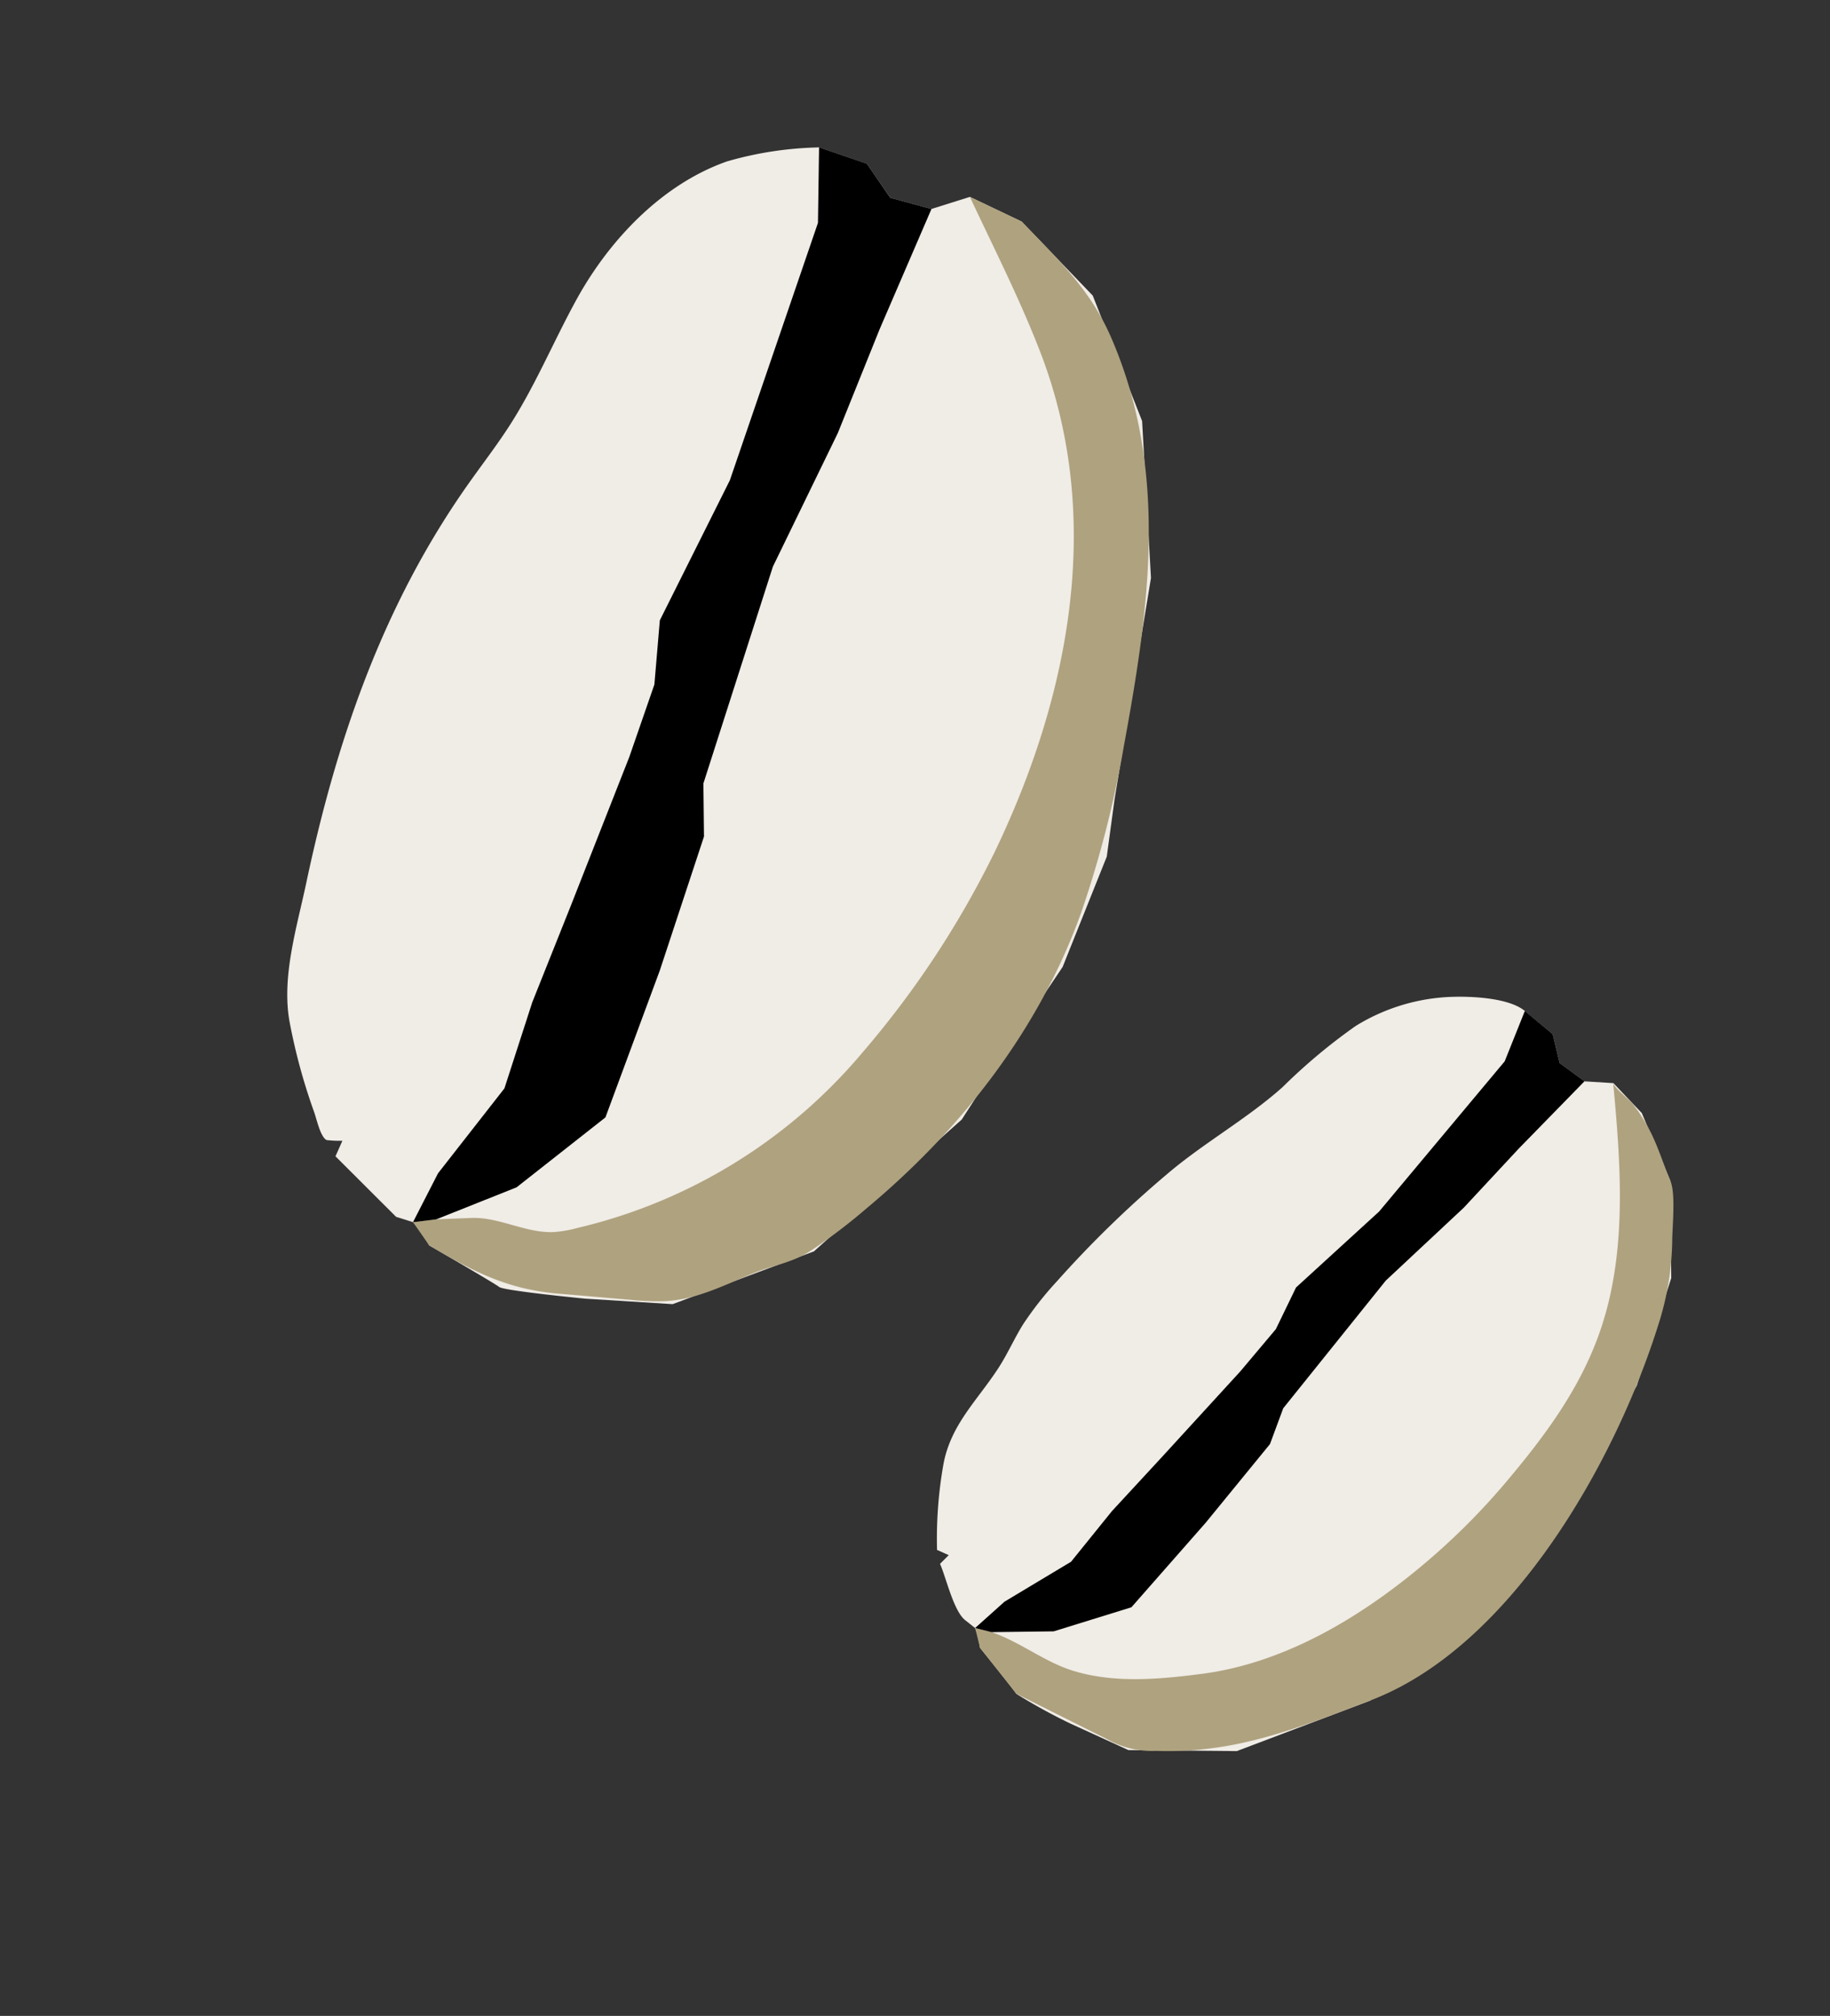 <?xml version="1.0" encoding="UTF-8"?> <svg xmlns="http://www.w3.org/2000/svg" xmlns:xlink="http://www.w3.org/1999/xlink" width="155.805" height="171.628" viewBox="0 0 155.805 171.628"><rect x="0" y="0" width="155.805" height="171.628" fill="#333333" stroke="none"/><defs><style>.a{fill:none;}.b{clip-path:url(#a);}.c{fill:#f0ece6;}.d{fill:#afa27f;}</style><clipPath id="a"><rect class="a" width="98.234" height="141.463"></rect></clipPath></defs><g transform="translate(0 49.117) rotate(-30)"><g class="b"><path class="c" d="M3.186,67.549a10.232,10.232,0,0,0-.2-2.393l-1.02-1.111L.072,57l1.172-.852A8.76,8.76,0,0,1,.1,55.416c-.306-.533.164-1.937.283-2.593a50.053,50.053,0,0,1,2-7.611c1.3-3.712,4.565-6.711,7.161-9.6,8.371-9.312,17.619-17.34,29.093-22.6,1.843-.845,3.722-1.618,5.521-2.554,3.579-1.862,6.8-4.344,10.253-6.426C59.339,1.071,65.562-.766,71.29.312A30.23,30.23,0,0,1,78.677,3.2l2.829,3.237.273,3.506,2.565,2.581,3.345.744,2.766,4.024,2.092,8.484-1.7,11.348-6.027,11.95L72.7,63.86l-3,3.877L61.751,73.99l-8.739,4.288-5.2,2.671L31.3,84.376,18.638,82.253,12.4,78.109S6.779,74.094,6.581,73.6s-3.4-6.054-3.4-6.054" transform="translate(0 0)"></path><path class="d" d="M5.488,68.906l2.659,1.4c2.081,1.1,3.365,3.461,5.483,4.552a10.558,10.558,0,0,0,1.923.7,45.209,45.209,0,0,0,28.439-.8,80.383,80.383,0,0,0,18.284-9.15c12.2-8.321,22.338-19.993,24.671-34.964.741-4.753,1-9.62,1.41-14.412l2.766,4.024c1.042,4.229,2.163,7.881,1.673,12.267-1.376,12.305-8.674,21.617-16.379,30.66A91.251,91.251,0,0,1,66.09,73.749c-8.074,6.839-18.023,10.859-28.4,12.664a47.908,47.908,0,0,1-5.986.754c-1.883.084-3.256-.528-5.1-.784-2.68-.373-5.292-.456-7.76-1.721a22.062,22.062,0,0,1-2.5-1.582l-5.019-3.5c-3.637-2.533-5.356-5.3-7.469-9.066l-.2-2.393Z" transform="translate(-0.667 -2.969)"></path><path d="M7.575,63.336,3.65,65.872l1.838.781,7.281,1.059L22.3,66.339l10.267-8.522,8.957-7.993,2.217-3.94,14.35-13.025,10.468-7.08,7.522-5.891,8.928-6.649-2.565-2.582L82.173,7.15,79.344,3.913,76.05,9.431,58.593,24.662,47.47,32.006l-3.134,4.5L39.4,40.783l-10.66,8.49-6.933,5.463L16.087,59.9Z" transform="translate(-0.667 -0.716)"></path><path class="c" d="M32.632,140.989a7.342,7.342,0,0,0,.48-1.659l-.4-1.009c-.462-1.169.417-3.98.546-5.217l1.011-.271-.638-.883a36.285,36.285,0,0,1,4.051-5.966c2.261-2.706,5.262-3.317,8.274-4.863,1.244-.638,2.376-1.476,3.609-2.134a28.653,28.653,0,0,1,4.339-1.739,91.818,91.818,0,0,1,12.638-3.207c4.038-.753,8.181-.663,12.248-1.5a48.853,48.853,0,0,1,7.995-1.4,16.635,16.635,0,0,1,7.8,1.667c1.58.771,4.678,2.655,5.328,4.431l1.066,2.9-.721,2.425,1.057,2.4,2.055,1.362.82,3.415-.783,6.236-4.069,7.182-7.128,6.471-11.948,6.808-3.017,1.83-6.948,2.15-6.974.627-4.183.453-11.971-1.955-7.953-4.69-3.123-4.391a48.6,48.6,0,0,1-2.744-4.525c-.007-.381-.719-4.94-.719-4.94" transform="translate(-5.958 -20.321)"></path><path class="d" d="M34.156,143.724c1.765,2.015,2.636,4.519,4.511,6.473,2.492,2.6,5.856,4.153,9.177,5.541,6.428,2.688,13.785,2.616,20.55,1.472a58.143,58.143,0,0,0,9.989-2.608c4.778-1.718,9.425-3.706,13.34-7.06,5.438-4.659,8.66-11.333,11.647-17.841-.151.328.489,1.938.552,2.375a14.274,14.274,0,0,1,.125,2.706c-.074,1.539-.436,3.058-.627,4.584-.148,1.177-1.831,3.48-2.432,4.516a24.393,24.393,0,0,1-4.664,5.645c-8.944,8.206-24.524,17.425-37.171,15.36-6.589-1.076-12.152-1.794-17.914-5.4A7.739,7.739,0,0,1,38.1,156.5q-2.373-3.583-4.734-7.173l-.719-4.94.48-1.66,1.033,1" transform="translate(-5.969 -23.717)"></path><path d="M36.52,140.005l-3.29.691,1.033,1,4.616,2.589,6.757,1.535,9.091-3.076,8.076-3.059,2.5-2.075L78.3,132.562l8.855-2.056,6.57-2.017,7.71-2.164-1.057-2.4.72-2.424-1.065-2.9L96.4,121.458l-15.65,5.728-9.362,2.064-3.264,2.214-4.417,1.6-9.347,2.953L48.3,137.9l-5.173,1.993Z" transform="translate(-6.076 -21.688)"></path></g></g></svg> 